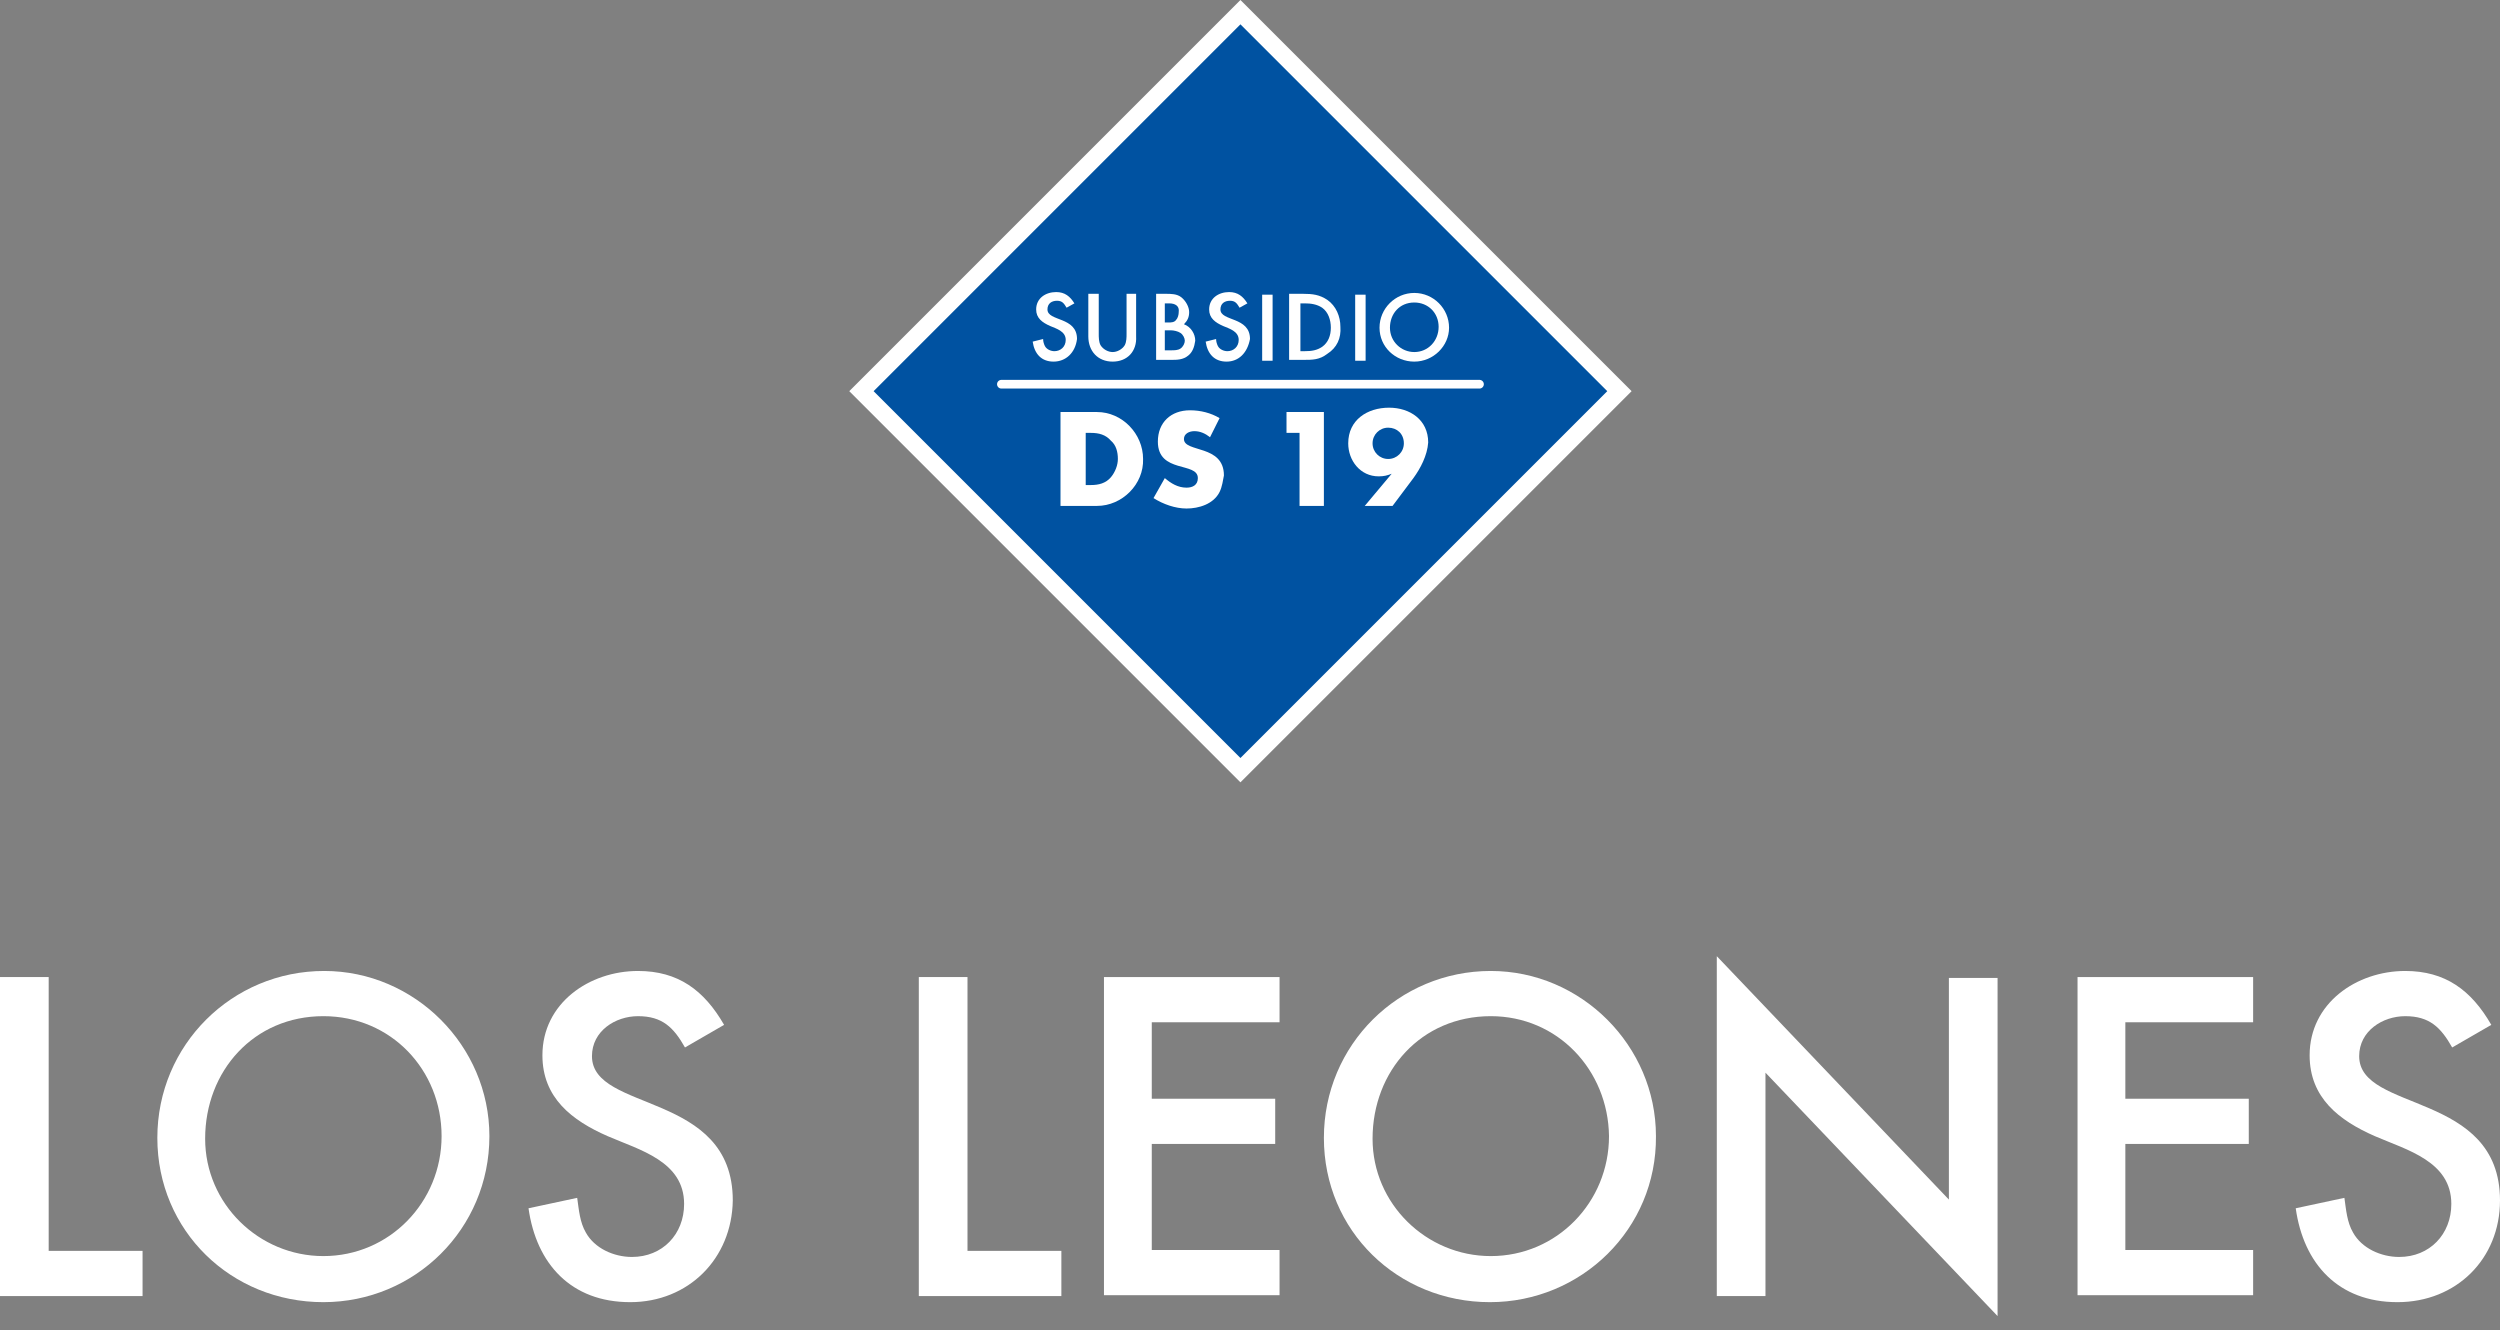 <?xml version="1.0" encoding="utf-8"?>
<!-- Generator: Adobe Illustrator 27.9.4, SVG Export Plug-In . SVG Version: 9.03 Build 54784)  -->
<svg version="1.1" id="Capa_1" xmlns="http://www.w3.org/2000/svg" xmlns:xlink="http://www.w3.org/1999/xlink" x="0px" y="0px"
	 viewBox="0 0 287.6 153" style="enable-background:new 0 0 287.6 153;" xml:space="preserve">
<rect x="0" y="0" width="287.6" height="153" fill="#808080" stroke="none"/>
<style type="text/css">
	.st0{fill:#FFFFFF;}
	.st1{fill:#0052A1;}
	.st2{fill:none;stroke:#FFFFFF;stroke-linecap:round;stroke-miterlimit:10;}
</style>
<g>
	<g>
		<g>
			<path class="st0" d="M0,149.1v-36.7h5.6v31.5h10.8v5.2H0z"/>
			<path class="st0" d="M37.2,149.8c-10.6,0-19.1-8.2-19.1-18.9s8.6-19.2,19.2-19.2c10.4,0,19,8.6,19,19
				C56.3,141.4,47.7,149.8,37.2,149.8z M37.2,116.9c-8,0-13.6,6.3-13.6,14.1c0,7.5,6.2,13.5,13.6,13.5c7.6,0,13.6-6.2,13.6-13.8
				C50.8,123.1,45,116.9,37.2,116.9z"/>
			<path class="st0" d="M72.5,149.8c-6.8,0-10.8-4.4-11.7-10.8l5.6-1.2c0.2,1.4,0.3,2.8,1,4c1,1.8,3.2,2.8,5.3,2.8
				c3.5,0,6-2.6,6-6.1c0-4.9-5.1-6.2-8.8-7.8c-4.1-1.8-7.5-4.4-7.5-9.3c0-6,5.4-9.7,11-9.7c4.6,0,7.6,2.2,9.9,6.2l-4.5,2.6
				c-1.3-2.3-2.6-3.6-5.4-3.6c-2.6,0-5.3,1.7-5.3,4.6c0,6.5,16.2,4,16.2,16.6C84.2,144.8,79.2,149.8,72.5,149.8z"/>
			<path class="st0" d="M105.7,149.1v-36.7h5.6v31.5h10.8v5.2H105.7z"/>
			<path class="st0" d="M127,149.1v-36.7h20.2v5.2h-14.7v8.8h14.2v5.2h-14.2v12.2h14.7v5.2H127V149.1z"/>
			<path class="st0" d="M171.4,149.8c-10.6,0-19.1-8.2-19.1-18.9s8.6-19.2,19.2-19.2c10.4,0,19,8.6,19,19
				C190.6,141.4,181.9,149.8,171.4,149.8z M171.5,116.9c-8,0-13.6,6.3-13.6,14.1c0,7.5,6.2,13.5,13.6,13.5c7.6,0,13.6-6.2,13.6-13.8
				C185,123.1,179.2,116.9,171.5,116.9z"/>
			<path class="st0" d="M203.1,123.4v25.7h-5.6V110l26.7,28v-25.5h5.6v38.9L203.1,123.4z"/>
			<path class="st0" d="M239,149.1v-36.7h20.2v5.2h-14.7v8.8h14.2v5.2h-14.2v12.2h14.7v5.2H239V149.1z"/>
			<path class="st0" d="M275.8,149.8c-6.8,0-10.8-4.4-11.7-10.8l5.6-1.2c0.2,1.4,0.3,2.8,1,4c1,1.8,3.2,2.8,5.3,2.8
				c3.5,0,6-2.6,6-6.1c0-4.9-5.1-6.2-8.8-7.8c-4.1-1.8-7.5-4.4-7.5-9.3c0-6,5.4-9.7,11-9.7c4.6,0,7.6,2.2,9.9,6.2l-4.5,2.6
				c-1.3-2.3-2.6-3.6-5.4-3.6c-2.6,0-5.3,1.7-5.3,4.6c0,6.5,16.2,4,16.2,16.6C287.6,144.8,282.6,149.8,275.8,149.8z"/>
		</g>
	</g>
	<g>
		<g>
			
				<rect x="111.9" y="14.2" transform="matrix(0.707 -0.707 0.707 0.707 9.969 114.08)" class="st1" width="61.6" height="61.6"/>
			<path class="st0" d="M142.7,2.8L184.9,45l-42.2,42.2L100.5,45L142.7,2.8 M142.7,0l-45,45l45,45l45-45L142.7,0L142.7,0z"/>
		</g>
		<g>
			<path class="st0" d="M121.2,41.6c-1.4,0-2.2-0.9-2.4-2.3L120,39c0,0.3,0.1,0.6,0.2,0.8c0.2,0.4,0.7,0.6,1.1,0.6
				c0.7,0,1.3-0.5,1.3-1.3c0-1-1.1-1.3-1.8-1.6c-0.9-0.4-1.6-0.9-1.6-1.9c0-1.3,1.1-2,2.3-2c1,0,1.6,0.5,2.1,1.3l-0.9,0.5
				c-0.3-0.5-0.5-0.8-1.1-0.8s-1.1,0.3-1.1,1c0,1.4,3.4,0.8,3.4,3.4C123.7,40.6,122.6,41.6,121.2,41.6z"/>
			<path class="st0" d="M128,41.6c-1.7,0-2.8-1.2-2.8-2.9v-4.9h1.2v4.6c0,0.4,0,0.9,0.2,1.3c0.3,0.5,0.9,0.8,1.4,0.8
				c0.5,0,1.1-0.3,1.4-0.8c0.2-0.4,0.2-0.9,0.2-1.3v-4.6h1.1v4.9C130.8,40.4,129.7,41.6,128,41.6z"/>
			<path class="st0" d="M136.7,40.9c-0.6,0.5-1.3,0.5-2,0.5H133v-7.6h1.1c0.6,0,1.3,0,1.8,0.4s0.9,1.1,0.9,1.7c0,0.6-0.2,1-0.6,1.4
				c0.8,0.3,1.3,1.1,1.3,1.9C137.4,39.9,137.2,40.5,136.7,40.9z M134.5,34.9H134v2.2h0.4c0.3,0,0.7,0,0.9-0.3
				c0.2-0.2,0.3-0.6,0.3-0.9C135.7,35.2,135.2,34.9,134.5,34.9z M135.8,38.3c-0.3-0.2-0.8-0.3-1.1-0.3H134v2.3h0.7
				c0.4,0,0.8,0,1.1-0.2s0.5-0.6,0.5-0.9C136.3,38.9,136.1,38.5,135.8,38.3z"/>
			<path class="st0" d="M141.1,41.6c-1.4,0-2.2-0.9-2.4-2.3l1.2-0.3c0,0.3,0.1,0.6,0.2,0.8c0.2,0.4,0.7,0.6,1.1,0.6
				c0.7,0,1.3-0.5,1.3-1.3c0-1-1.1-1.3-1.8-1.6c-0.9-0.4-1.6-0.9-1.6-1.9c0-1.3,1.1-2,2.3-2c1,0,1.6,0.5,2.1,1.3l-0.9,0.5
				c-0.3-0.5-0.5-0.8-1.1-0.8s-1.1,0.3-1.1,1c0,1.4,3.4,0.8,3.4,3.4C143.5,40.6,142.5,41.6,141.1,41.6z"/>
			<path class="st0" d="M145.2,41.5v-7.6h1.2v7.6H145.2z"/>
			<path class="st0" d="M152.7,40.7c-0.9,0.7-1.7,0.7-2.8,0.7h-1.6v-7.6h1.6c1.1,0,1.9,0.1,2.8,0.7c1,0.7,1.5,1.9,1.5,3.1
				C154.3,38.9,153.8,40,152.7,40.7z M152.1,35.4c-0.6-0.4-1.3-0.5-2-0.5h-0.5v5.5h0.5c0.8,0,1.4-0.1,2-0.5c0.7-0.5,1-1.3,1-2.2
				S152.8,35.9,152.1,35.4z"/>
			<path class="st0" d="M155.9,41.5v-7.6h1.2v7.6H155.9z"/>
			<path class="st0" d="M162.7,41.6c-2.2,0-4-1.7-4-3.9s1.8-4,4-4s4,1.8,4,4C166.7,39.8,164.9,41.6,162.7,41.6z M162.7,34.8
				c-1.7,0-2.8,1.3-2.8,2.9c0,1.6,1.3,2.8,2.8,2.8c1.6,0,2.8-1.3,2.8-2.9C165.5,36,164.3,34.8,162.7,34.8z"/>
		</g>
		<g>
			<path class="st0" d="M126.2,58.2H122V47.4h4.2c2.9,0,5.3,2.5,5.3,5.4C131.6,55.7,129.1,58.2,126.2,58.2z M127.8,50.7
				c-0.6-0.7-1.4-0.9-2.3-0.9h-0.6v6h0.6c0.9,0,1.7-0.2,2.3-0.9c0.5-0.6,0.8-1.4,0.8-2.1C128.6,52,128.4,51.2,127.8,50.7z"/>
			<path class="st0" d="M140.3,56.6c-0.7,1.4-2.4,1.9-3.8,1.9c-1.3,0-2.7-0.5-3.8-1.2L134,55c0.7,0.6,1.5,1.1,2.5,1.1
				c0.7,0,1.3-0.3,1.3-1.1c0-1.9-4.6-0.5-4.6-4.2c0-2.2,1.5-3.6,3.7-3.6c1.2,0,2.4,0.3,3.4,0.9l-1.1,2.2c-0.5-0.4-1.1-0.7-1.8-0.7
				c-0.6,0-1.2,0.3-1.2,0.9c0,1.6,4.6,0.6,4.6,4.2C140.7,55.2,140.6,56,140.3,56.6z"/>
			<path class="st0" d="M149.5,58.2v-8.4H148v-2.4h4.3v10.8H149.5z"/>
			<path class="st0" d="M162.6,55c-0.8,1.1-1.6,2.1-2.4,3.2H157l3.1-3.7c-0.5,0.2-0.9,0.3-1.5,0.3c-2.1,0-3.5-1.8-3.5-3.8
				c0-2.7,2.2-4.1,4.7-4.1c2.4,0,4.5,1.4,4.5,4C164.2,52.4,163.4,53.9,162.6,55z M159.7,49.2c-1,0-1.8,0.8-1.8,1.8s0.8,1.8,1.8,1.8
				s1.8-0.8,1.8-1.8C161.5,49.9,160.7,49.2,159.7,49.2z"/>
		</g>
		<line class="st2" x1="115.2" y1="44.2" x2="170.2" y2="44.2"/>
	</g>
</g>
</svg>
